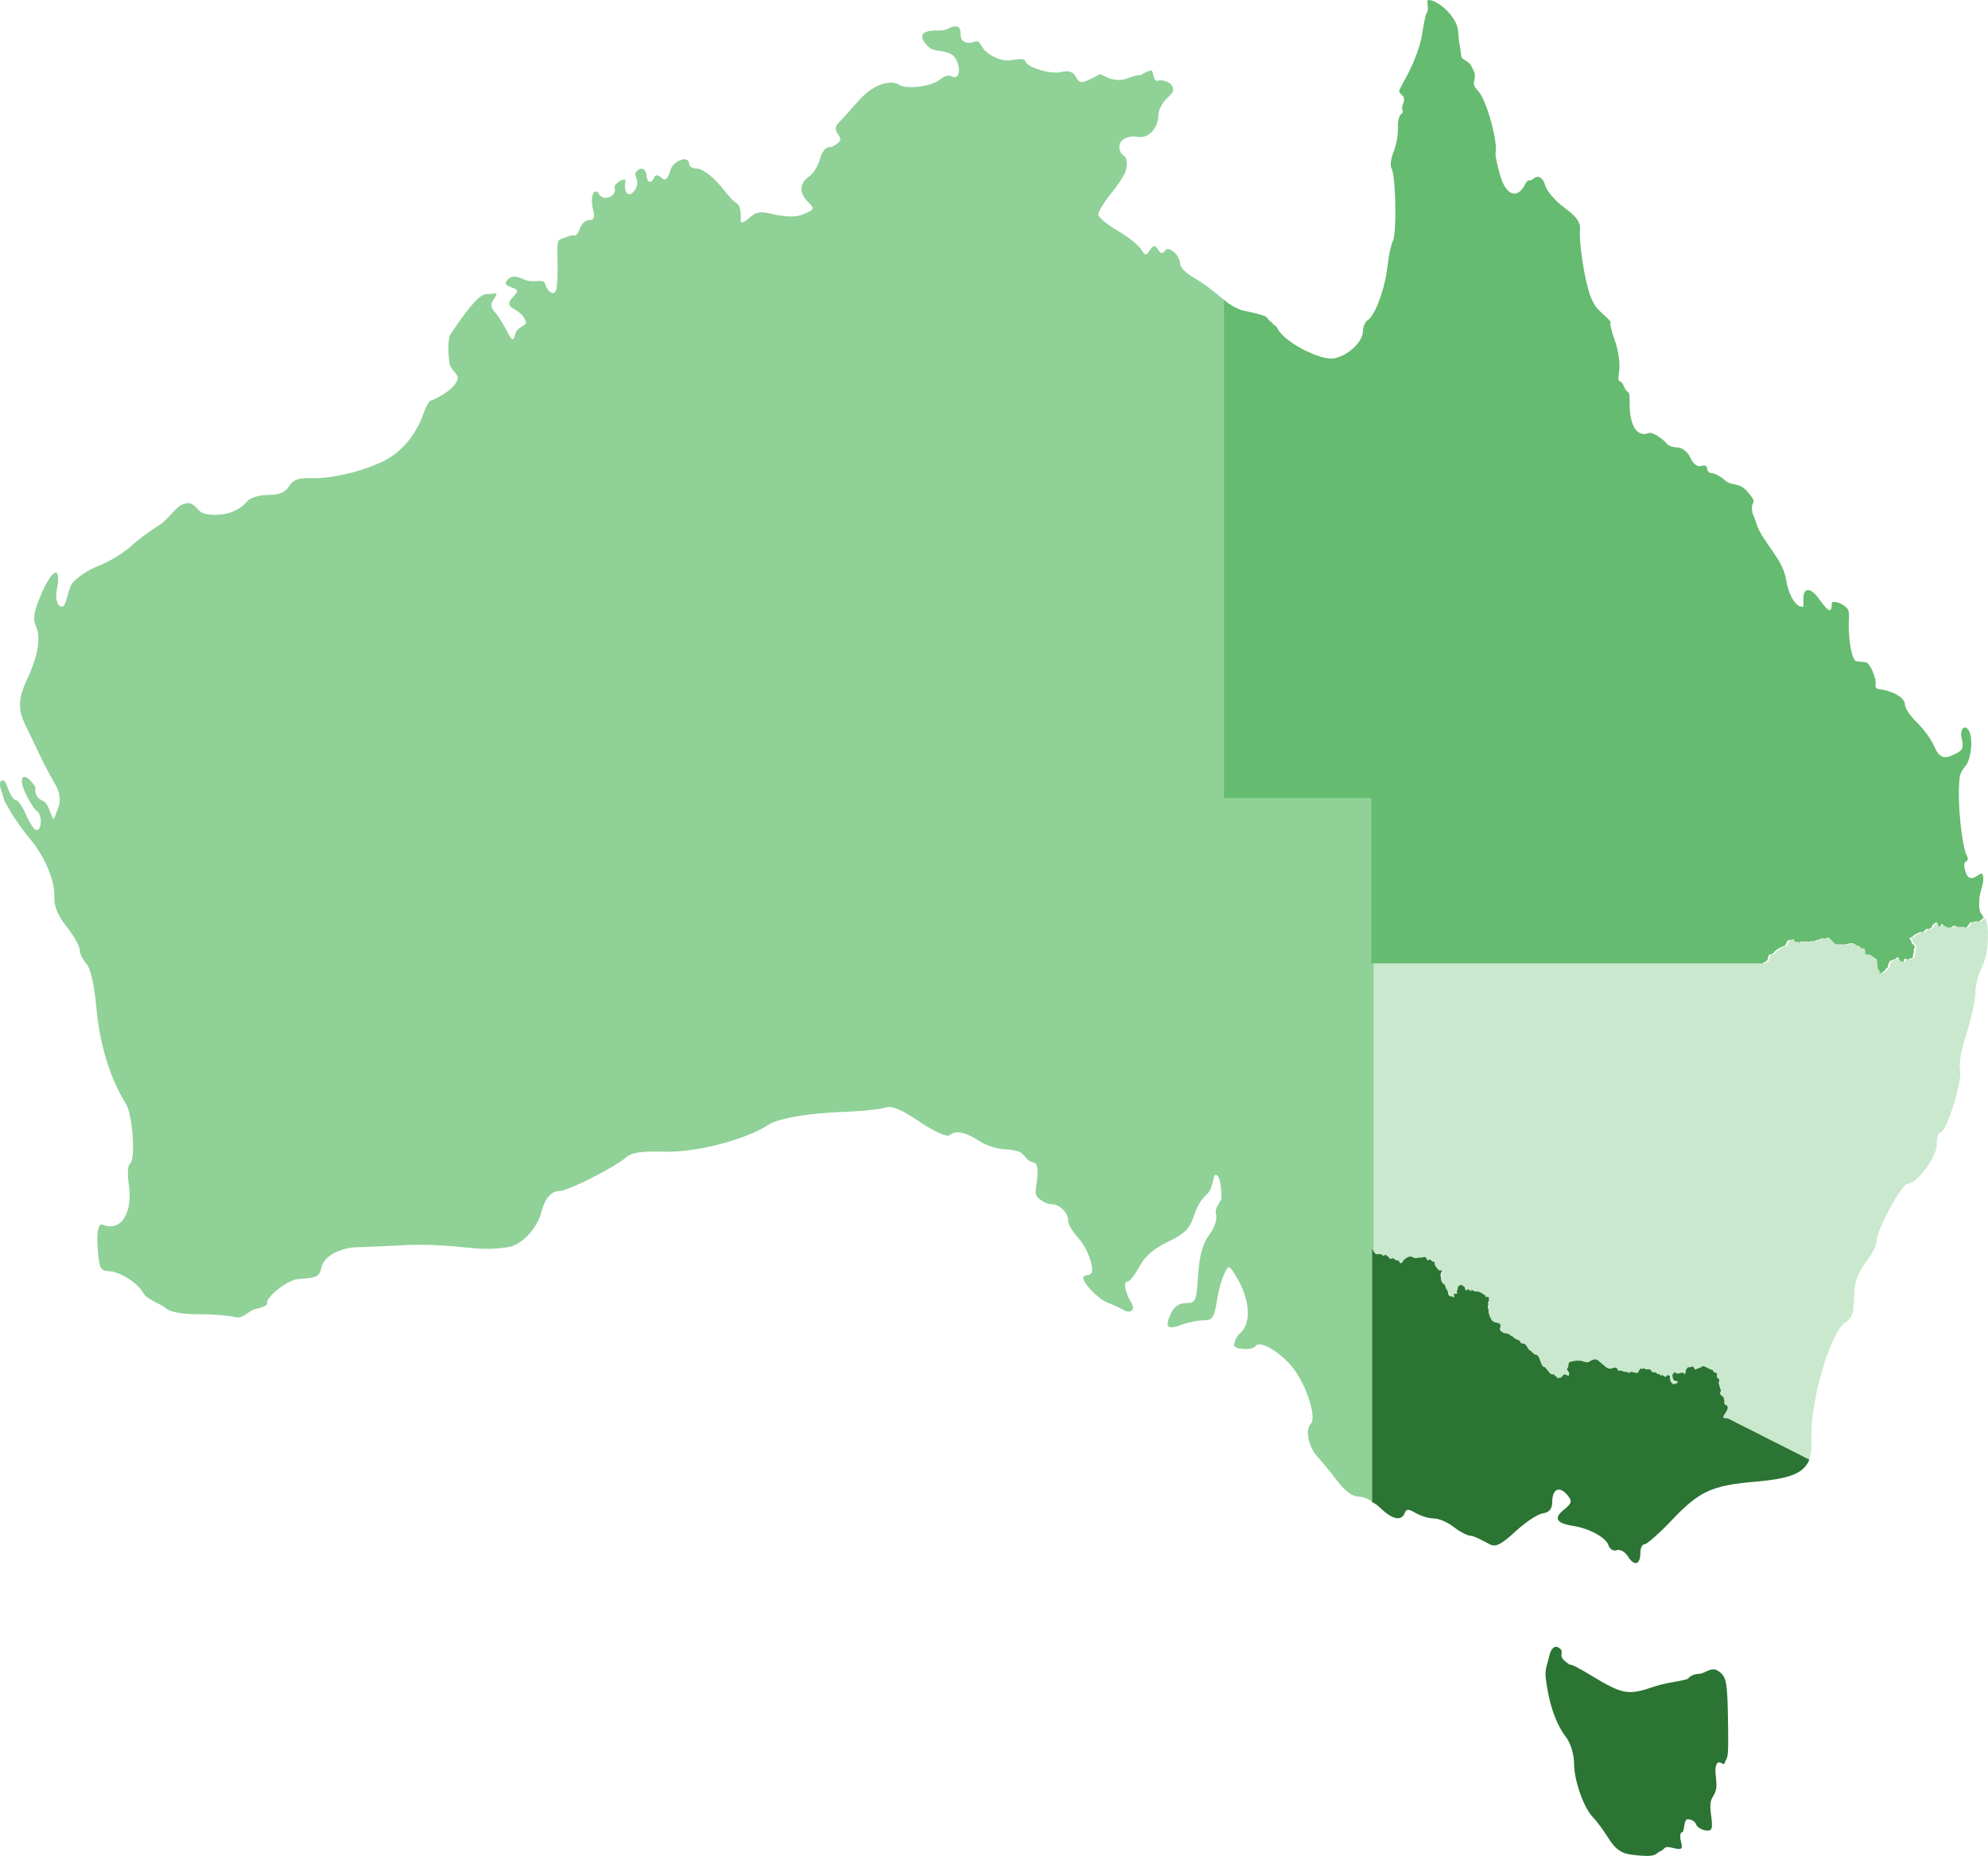 
<svg width="903px" height="843px" viewBox="0 0 903 843" version="1.1" xmlns="http://www.w3.org/2000/svg" xmlns:xlink="http://www.w3.org/1999/xlink">
    <g id="UI" stroke="none" stroke-width="1" fill="none" fill-rule="evenodd">
        <g id="10_JU_WorkWithUs_Desktop" transform="translate(-47, -1186)">
            <g id="Map" transform="translate(47, 1186)">
                <path d="M706.675,748.004 C707.248,747.963 707.897,748.221 708.643,748.871 C710.406,750.412 708.123,751.821 710.173,753.852 C711.681,755.352 713.144,756.385 713.451,756.163 C713.759,755.944 717.516,757.871 721.833,760.495 C737.149,769.814 739.313,770.207 751.493,766.055 C757.596,763.975 766.264,763.388 766.942,762.3 C767.621,761.214 769.876,760.278 771.97,760.278 C774.064,760.278 777.376,756.976 780.204,758.834 C784.316,761.537 784.635,763.227 784.943,783.819 C785.195,800.628 784.607,797.308 783.266,801.077 C782.945,801.978 780.934,799.424 779.913,801.077 C778.796,802.888 779.274,805.474 779.477,807.791 C779.773,811.176 779.964,812.863 778.164,815.878 C777.073,817.706 776.487,819.002 777.217,824.4 C778.089,830.849 777.733,831.849 774.666,831.403 C772.705,831.119 770.786,829.83 770.366,828.587 C769.948,827.343 768.223,826.348 766.576,826.348 C764.727,826.348 765.119,832.198 764.172,832.198 C763.228,832.198 762.91,834.09 763.517,836.385 C764.494,840.084 764.051,840.419 759.436,839.273 C755.511,838.298 756.588,839.825 754.189,840.863 C751.474,842.032 753.207,843.95 741.071,842.45 C736.454,841.879 733.663,839.888 730.578,834.941 C728.267,831.234 725.16,827.045 723.726,825.627 C719.424,821.361 714.984,808.824 714.984,801.077 C714.984,797.042 713.388,791.735 711.411,789.161 C705.488,781.462 703.104,770.54 702.083,761.94 C701.631,758.129 703.153,754.955 703.615,752.554 C703.956,750.77 704.951,748.127 706.675,748.004 Z M822,662.54 C819.709,669.247 813.029,671.665 797.433,673.01 C777.415,674.736 771.898,677.277 759.132,690.75 C753.562,696.628 748.05,701.439 746.994,701.439 C745.938,701.439 745.103,703.203 745.103,705.292 C745.103,710.778 742.366,711.614 739.507,707.037 C738.151,704.864 735.842,703.556 734.346,704.129 C732.844,704.706 731.151,703.645 730.567,701.802 C729.492,698.408 721.838,694.236 714.796,693.149 C707.012,691.951 705.535,689.673 710.216,685.878 C714.007,682.81 714.277,681.907 711.961,679.117 C708.384,674.804 705.109,676.255 705.058,682.098 C705.028,685.441 703.725,686.984 700.769,687.407 C698.462,687.735 692.827,691.486 688.268,695.695 C681.823,701.646 679.286,702.856 676.639,701.439 C674.767,700.436 669.532,697.586 668.062,697.586 C666.594,697.586 663.168,695.813 660.431,693.659 C657.694,691.504 653.614,689.734 651.347,689.734 C649.079,689.734 645.339,688.605 643.06,687.26 C639.748,685.301 638.755,685.301 638.045,687.26 C636.652,691.109 632.25,690.187 626.926,684.862 C625.861,683.798 624.451,682.914 623.074,682.098 L623.074,679.045 L623,679.045 L623,665.085 L623,651.125 L623,637.237 L623,623.424 L623,609.755 L623,596.086 L623,582.561 L623,569.11 L623,567 L623.437,567.365 L623.728,567.8 L624.237,568.673 L624.744,569.036 L626.707,569.036 L627.289,569.182 L627.579,569.401 L627.798,569.617 L627.942,569.764 L628.38,569.764 L628.524,569.692 L628.814,569.401 L628.961,569.327 L629.105,569.401 L629.396,569.545 L629.47,569.545 L629.687,569.692 L629.833,569.908 L630.124,570.199 L630.415,570.274 L630.633,570.418 L630.924,571 L631.14,571.218 L631.431,571.218 L631.94,571 L632.45,570.927 L632.885,571.146 L633.031,571.218 L633.685,571.728 L633.975,571.872 L635.138,571.944 L635.357,572.091 L635.429,572.672 L635.575,572.963 L635.72,573.107 L635.938,573.182 L636.448,573.107 L636.738,572.745 L637.245,571.944 L637.827,571.362 L638.627,570.781 L639.499,570.274 L640.443,570.127 L640.953,570.199 L641.971,570.709 L642.553,570.855 L643.569,570.855 L643.932,570.709 L644.441,570.49 L644.66,570.637 L644.951,570.637 L645.169,570.709 L645.46,570.637 L646.623,570.346 L647.204,570.418 L647.786,571 L648.149,571.944 L648.439,571.872 L648.802,571.653 L648.949,571.581 L649.456,571.581 L649.746,571.728 L649.965,571.944 L650.328,572.382 L650.546,572.526 L651.056,572.454 L651.347,572.526 L651.419,572.6 L651.637,573.182 L651.709,573.836 L651.781,574.417 L651.856,574.636 L652,574.78 L652.147,574.852 L652.437,575.362 L652.872,575.872 L653.382,576.307 L653.744,576.525 L654.254,576.453 L654.617,576.381 L654.907,576.453 L655.126,576.888 L654.979,577.398 L654.544,578.198 L654.398,578.78 L654.326,579.289 L654.689,581.688 L654.907,582.051 L656.289,583.287 L656.507,583.577 L656.579,583.796 L656.579,583.943 L656.507,584.159 L656.507,584.45 L656.579,584.669 L657.089,585.25 L657.742,586.704 L657.742,586.923 L657.742,587.577 L657.814,587.724 L658.033,587.94 L658.324,588.087 L658.468,588.233 L658.977,588.305 L659.34,588.305 L659.631,588.377 L660.068,588.74 L660.431,588.596 L660.431,588.305 L660.212,587.868 L660.14,587.358 L660.14,587.142 L660.359,587.142 L660.794,587.067 L661.159,587.142 L661.45,587.142 L661.594,586.995 L661.74,586.56 L661.666,586.56 L661.594,586.342 L661.594,585.904 L661.594,585.688 L661.74,585.541 L661.812,585.397 L661.885,585.25 L662.103,584.087 L662.247,583.577 L662.685,583.361 L662.975,583.287 L663.485,583.07 L663.701,582.996 L663.92,583.07 L664.066,583.287 L664.357,583.577 L665.01,583.868 L665.155,584.087 L665.301,584.306 L665.373,584.887 L665.445,585.178 L665.664,585.541 L665.736,585.613 L666.392,585.322 L666.536,585.178 L666.683,585.032 L666.899,585.032 L667.627,585.688 L667.99,585.904 L668.136,585.688 L668.28,585.322 L668.718,585.469 L669.515,585.979 L671.625,586.195 L671.916,586.269 L673.369,587.067 L673.586,587.358 L674.023,587.505 L674.386,587.649 L674.604,588.087 L674.748,588.668 L675.039,588.668 L675.404,588.449 L675.767,588.449 L676.349,588.959 L676.493,589.106 L676.421,589.396 L676.276,589.832 L676.276,590.122 L676.421,590.485 L676.421,590.704 L676.349,590.923 L676.202,591.141 L676.058,591.286 L675.986,591.358 L675.911,591.649 L675.986,591.939 L676.058,592.086 L676.13,592.305 L676.058,592.596 L675.839,593.103 L675.839,593.322 L675.839,593.759 L676.058,594.485 L676.202,596.158 L676.567,597.249 L677.002,598.266 L677.511,599.21 L677.73,599.429 L678.165,599.72 L678.674,600.011 L680.637,600.448 L681,600.664 L681.363,601.102 L681.582,601.611 L681.582,602.119 L681.582,602.628 L681.509,602.919 L681.363,603.066 L681.291,603.282 L681.363,603.647 L681.509,603.938 L681.726,604.154 L682.963,604.955 L684.779,605.246 L685.724,605.755 L685.942,605.899 L686.014,606.118 L686.161,606.19 L686.668,606.337 L686.887,606.481 L687.105,606.628 L687.615,607.137 L688.487,607.719 L689.866,608.301 L690.303,608.591 L690.666,609.464 L691.175,609.68 L692.192,609.827 L692.992,610.336 L694.083,612.081 L694.736,612.879 L694.955,612.954 L695.245,613.026 L695.464,613.17 L695.536,613.317 L695.608,613.461 L696.046,613.899 L696.408,614.117 L696.699,614.552 L696.918,614.699 L697.208,614.771 L697.715,614.843 L698.006,614.915 L698.662,615.571 L699.169,616.588 L700.188,619.278 L700.478,619.787 L700.841,620.225 L701.713,620.516 L704.186,623.496 L704.621,623.715 L705.565,623.787 L706.002,623.931 L706.293,624.368 L706.511,624.587 L706.511,624.731 L706.728,624.659 L706.946,624.731 L707.019,624.878 L707.019,625.169 L707.309,625.385 L707.891,625.385 L708.837,625.241 L709.272,624.95 L710.216,623.931 L710.654,623.787 L711.089,623.859 L712.107,624.368 L712.542,624.296 L712.761,623.859 L712.542,623.277 L712.179,622.768 L711.817,622.333 L711.598,621.823 L711.744,621.314 L712.251,620.369 L712.47,618.771 L712.542,618.552 L712.907,618.189 L713.27,618.042 L715.815,617.533 L717.922,617.533 L718.647,617.751 L719.594,618.042 L720.538,618.261 L721.482,618.189 L723.155,617.242 L724.099,616.951 L725.043,616.951 L725.843,617.389 L729.695,620.66 L730.641,621.097 L731.586,621.169 L733.111,620.732 L733.621,620.66 L734.056,620.732 L734.493,621.023 L734.637,621.241 L734.711,621.532 L734.856,621.823 L735.074,622.042 L735.218,622.114 L736.091,622.042 L736.819,622.114 L737.109,622.333 L737.544,622.551 L738.998,622.696 L739.507,622.842 L739.87,623.059 L740.235,623.205 L740.379,622.768 L740.526,622.696 L740.889,622.624 L741.398,622.624 L742.124,622.914 L743.649,623.133 L744.015,622.986 L745.031,621.241 L745.322,621.097 L745.54,621.097 L745.759,621.241 L745.975,621.314 L746.266,621.241 L746.485,621.023 L746.703,620.951 L746.922,621.023 L747.357,621.388 L747.575,621.46 L749.392,621.46 L749.682,621.679 L750.41,622.551 L750.773,622.842 L751.283,622.842 L751.864,622.842 L752.299,622.914 L752.664,623.496 L752.955,623.568 L753.536,623.568 L753.753,623.64 L753.971,623.859 L754.334,624.296 L755.062,624.078 L755.643,624.368 L756.225,624.804 L756.806,624.878 L756.878,624.731 L757.025,624.513 L757.169,624.296 L757.532,624.15 L757.897,624.15 L758.113,624.222 L758.769,624.587 L758.695,624.731 L758.623,625.457 L758.695,626.404 L758.913,627.058 L759.858,628.075 L760.148,628.294 L762.111,627.712 L761.967,627.421 L761.676,627.349 L761.021,627.349 L760.73,627.277 L760.439,627.058 L760.148,626.839 L760.004,626.621 L759.858,626.258 L759.786,625.967 L759.714,625.241 L759.641,625.094 L759.567,624.95 L759.495,624.731 L759.495,624.513 L759.567,624.368 L759.786,624.006 L759.858,623.859 L759.932,623.64 L760.514,622.914 L760.73,622.768 L760.948,622.768 L761.167,622.986 L761.458,623.277 L761.893,623.424 L762.549,623.349 L763.712,623.059 L763.928,622.986 L764.146,622.986 L764.584,623.059 L765.019,623.349 L765.381,623.787 L765.528,623.349 L765.819,621.895 L766.037,621.532 L766.254,621.097 L766.619,620.732 L766.909,620.516 L767.126,620.441 L767.707,620.516 L767.998,620.516 L768.363,620.225 L768.579,620.15 L768.944,620.225 L769.379,620.516 L769.67,620.879 L769.817,621.388 L770.179,621.532 L772.796,620.516 L772.868,620.441 L773.305,620.078 L773.45,620.006 L773.668,620.006 L774.103,620.15 L774.322,620.15 L777.229,621.604 L777.81,621.679 L778.101,621.823 L778.173,622.042 L778.32,622.333 L778.538,622.624 L778.755,622.842 L778.973,622.914 L779.41,622.986 L779.992,623.277 L780.136,623.568 L779.992,624.078 L779.917,624.804 L780.064,625.241 L780.864,625.823 L781.08,626.404 L780.864,627.493 L780.79,628.149 L781.008,628.44 L781.08,628.803 L781.518,630.402 L781.736,630.839 L781.808,631.058 L781.88,631.421 L781.808,631.565 L781.518,632.074 L781.446,632.365 L781.59,632.947 L782.027,633.384 L782.825,633.966 L783.043,634.329 L783.043,634.548 L783.19,635.129 L783.262,635.274 L783.334,635.42 L783.406,635.564 L783.334,636.728 L783.406,636.946 L783.406,637.165 L783.553,637.382 L783.697,637.6 L783.915,637.672 L784.206,637.672 L784.497,637.819 L784.86,638.691 L784.932,638.982 L784.86,639.636 L784.716,640.218 L784.425,640.727 L782.825,643.345 L782.825,643.417 L783.115,643.563 L783.697,643.708 L784.932,643.78 L785.513,644.073 L790.383,646.544 L795.182,648.943 L800.049,651.416 L804.92,653.887 L809.718,656.286 L814.585,658.759 L819.456,661.232 L822,662.54 Z" id="Combined-Shape" fill="#2B7434"></path>
                <polygon id="Fill-21" fill="#AAAAAA" points="804.898 598 804.324 598.142 800.735 600.938 798.222 602.658 798.077 602.874 797.862 603.161 797.719 603.376 797.719 603.518 797.719 603.734 797.719 603.878 797.719 604.021 797.79 604.165 797.79 604.378 797.719 604.594 797.432 605.383 797.361 605.599 797.287 606.243 797 607.532 797 607.89 797.074 609.037 797.287 609.897 797.287 610.183 797.216 610.544 797.074 611.404 797.074 611.761 797.074 611.977 797.432 612.264 797.503 612.406 797.503 612.55 797.432 612.837 797.503 613.05 797.503 613.266 797.574 613.411 797.648 613.553 798.365 614.271 798.509 614.342 798.581 614.413 798.723 614.413 798.868 614.413 798.939 614.342 799.01 614.055 799.155 613.984 799.226 613.839 799.371 613.839 799.513 613.839 799.585 613.984 799.658 614.197 799.729 614.771 799.872 616.278 800.016 616.851 800.375 617.64 800.52 617.853 800.591 617.927 800.735 617.998 800.949 618.14 802.243 618.571 802.746 618.929 802.888 619 803.033 619 803.104 619 803.246 618.929 803.32 618.787 803.391 618.642 803.534 618.213 803.678 617.998 803.678 617.853 803.821 617.782 803.894 617.711 804.108 617.567 804.181 617.424 804.253 617.353 804.324 617.209 804.395 616.851 804.395 616.493 804.395 616.204 804.181 615.131 804.181 614.844 804.181 614.7 804.395 613.911 804.395 613.482 804.253 612.693 803.966 611.188 803.966 610.686 804.037 610.399 804.253 610.183 804.827 609.897 804.969 609.61 804.969 609.468 805.041 609.252 805.328 608.463 805.401 608.177 805.401 607.963 805.328 607.677 805.328 607.532 805.185 607.39 805.114 607.032 805.114 606.959 805.185 606.817 805.328 606.53 805.328 606.385 805.257 606.243 805.185 606.028 805.185 605.956 805.257 605.812 805.401 605.741 805.473 605.67 805.615 605.454 805.76 605.239 806.118 604.594 806.189 604.452 806.405 604.307 806.477 604.236 806.621 604.236 806.764 604.236 807.124 604.523 807.196 604.523 807.412 604.452 807.483 604.378 807.554 604.092 807.912 603.734 807.986 603.663 808.2 603.592 809.78 603.878 809.996 603.878 810.138 603.878 810.499 603.592 810.713 603.376 811 603.089 811 602.945 810.858 602.874 809.78 602.3 809.277 602.085 809.135 602.085 808.847 602.014 807.77 601.511 807.554 601.369 807.483 601.225 807.483 601.009 807.483 600.867 807.483 600.722 807.412 600.509 807.338 600.436 807.124 600.436 806.908 600.365 806.621 600.294 806.477 600.149 806.334 600.078 806.334 599.936 806.334 599.791 806.334 599.72 806.334 599.433 806.334 599.218 806.263 599.076 806.189 598.931 806.047 598.86"></polygon>
                <path d="M624,437.687 L624,445.673 L624,453.656 L624,461.714 L624,469.772 L624,477.9 L624,485.957 L624,494.087 L624,502.289 L624,510.493 L624,518.695 L624,526.971 L624,535.245 L624,543.521 L624,551.867 L624,560.215 L624,568.417 L624.508,569.288 L625.014,569.653 L626.972,569.653 L627.552,569.797 L627.842,570.015 L628.06,570.234 L628.204,570.378 L628.64,570.378 L628.786,570.306 L629.076,570.015 L629.22,569.943 L629.366,570.015 L629.656,570.159 L629.728,570.159 L629.946,570.306 L630.09,570.524 L630.38,570.814 L630.67,570.886 L630.888,571.03 L631.178,571.611 L631.396,571.83 L631.686,571.83 L632.192,571.611 L632.7,571.539 L633.136,571.758 L633.28,571.83 L633.932,572.338 L634.222,572.482 L635.381,572.557 L635.6,572.701 L635.671,573.281 L635.818,573.572 L635.961,573.718 L636.18,573.79 L636.688,573.718 L636.978,573.353 L637.483,572.557 L638.063,571.976 L638.861,571.395 L639.731,570.886 L640.673,570.74 L641.181,570.814 L642.197,571.321 L642.777,571.467 L643.791,571.467 L644.155,571.321 L644.661,571.105 L644.879,571.249 L645.169,571.249 L645.387,571.321 L645.677,571.249 L646.837,570.958 L647.417,571.03 L647.997,571.611 L648.359,572.557 L648.649,572.482 L649.011,572.266 L649.157,572.192 L649.665,572.192 L649.955,572.338 L650.171,572.557 L650.535,572.991 L650.751,573.137 L651.259,573.063 L651.549,573.137 L651.621,573.209 L651.839,573.79 L651.911,574.443 L651.985,575.023 L652.057,575.242 L652.201,575.386 L652.347,575.46 L652.637,575.966 L653.071,576.475 L653.579,576.912 L653.941,577.128 L654.449,577.056 L654.811,576.984 L655.101,577.056 L655.319,577.493 L655.175,577.999 L654.739,578.798 L654.595,579.379 L654.521,579.887 L654.885,582.282 L655.101,582.645 L656.479,583.88 L656.697,584.171 L656.769,584.387 L656.769,584.533 L656.697,584.751 L656.697,585.042 L656.769,585.258 L657.277,585.838 L657.929,587.29 L657.929,587.509 L657.929,588.161 L658.001,588.308 L658.219,588.526 L658.509,588.67 L658.655,588.816 L659.161,588.888 L659.525,588.888 L659.815,588.96 L660.249,589.323 L660.611,589.179 L660.611,588.888 L660.395,588.452 L660.321,587.945 L660.321,587.727 L660.539,587.727 L660.975,587.655 L661.337,587.727 L661.627,587.727 L661.771,587.581 L661.917,587.146 L661.842,587.146 L661.771,586.928 L661.771,586.493 L661.771,586.275 L661.917,586.129 L661.989,585.985 L662.06,585.838 L662.279,584.677 L662.422,584.171 L662.859,583.952 L663.149,583.88 L663.657,583.662 L663.872,583.59 L664.09,583.662 L664.237,583.88 L664.527,584.171 L665.178,584.461 L665.322,584.677 L665.468,584.895 L665.54,585.476 L665.612,585.766 L665.83,586.129 L665.902,586.203 L666.556,585.913 L666.7,585.766 L666.846,585.622 L667.062,585.622 L667.788,586.275 L668.15,586.493 L668.296,586.275 L668.44,585.913 L668.876,586.057 L669.672,586.565 L671.776,586.784 L672.066,586.856 L673.516,587.655 L673.732,587.945 L674.168,588.089 L674.53,588.236 L674.748,588.67 L674.892,589.251 L675.182,589.251 L675.546,589.032 L675.908,589.032 L676.488,589.541 L676.632,589.687 L676.56,589.978 L676.416,590.412 L676.416,590.702 L676.56,591.065 L676.56,591.283 L676.488,591.501 L676.342,591.72 L676.198,591.864 L676.126,591.936 L676.052,592.226 L676.126,592.517 L676.198,592.663 L676.27,592.881 L676.198,593.172 L675.98,593.678 L675.98,593.896 L675.98,594.333 L676.198,595.058 L676.342,596.728 L676.706,597.817 L677.14,598.832 L677.648,599.775 L677.866,599.994 L678.3,600.284 L678.808,600.574 L680.766,601.011 L681.128,601.227 L681.49,601.664 L681.708,602.172 L681.708,602.679 L681.708,603.188 L681.636,603.478 L681.49,603.624 L681.418,603.84 L681.49,604.205 L681.636,604.495 L681.852,604.711 L683.086,605.51 L684.898,605.801 L685.84,606.309 L686.058,606.453 L686.13,606.672 L686.276,606.744 L686.781,606.89 L687,607.034 L687.218,607.18 L687.726,607.689 L688.596,608.27 L689.971,608.851 L690.408,609.141 L690.769,610.012 L691.277,610.228 L692.291,610.374 L693.089,610.883 L694.177,612.625 L694.829,613.422 L695.047,613.496 L695.337,613.568 L695.555,613.712 L695.627,613.859 L695.699,614.003 L696.135,614.439 L696.497,614.658 L696.787,615.092 L697.005,615.238 L697.295,615.31 L697.801,615.382 L698.091,615.454 L698.745,616.109 L699.253,617.124 L700.267,619.81 L700.557,620.318 L700.919,620.755 L701.789,621.045 L704.255,624.021 L704.689,624.239 L705.633,624.311 L706.067,624.455 L706.357,624.892 L706.575,625.11 L706.575,625.254 L706.793,625.182 L707.009,625.254 L707.083,625.401 L707.083,625.691 L707.373,625.907 L707.953,625.907 L708.895,625.763 L709.329,625.473 L710.273,624.455 L710.707,624.311 L711.143,624.383 L712.157,624.892 L712.593,624.82 L712.809,624.383 L712.593,623.803 L712.229,623.294 L711.867,622.859 L711.649,622.351 L711.795,621.842 L712.303,620.899 L712.519,619.303 L712.593,619.085 L712.955,618.723 L713.317,618.576 L715.855,618.067 L717.956,618.067 L718.683,618.286 L719.625,618.576 L720.566,618.795 L721.508,618.723 L723.176,617.777 L724.118,617.487 L725.062,617.487 L725.858,617.923 L729.702,621.189 L730.644,621.626 L731.586,621.698 L733.108,621.261 L733.616,621.189 L734.052,621.261 L734.486,621.552 L734.632,621.77 L734.704,622.06 L734.848,622.351 L735.066,622.569 L735.212,622.641 L736.082,622.569 L736.806,622.641 L737.096,622.859 L737.532,623.078 L738.982,623.222 L739.488,623.368 L739.852,623.584 L740.214,623.73 L740.358,623.294 L740.504,623.222 L740.866,623.15 L741.374,623.15 L742.098,623.44 L743.622,623.658 L743.984,623.512 L744.997,621.77 L745.287,621.626 L745.505,621.626 L745.724,621.77 L745.942,621.842 L746.232,621.77 L746.447,621.552 L746.665,621.48 L746.883,621.552 L747.317,621.916 L747.535,621.988 L749.347,621.988 L749.637,622.207 L750.363,623.078 L750.725,623.368 L751.233,623.368 L751.813,623.368 L752.247,623.44 L752.611,624.021 L752.901,624.093 L753.481,624.093 L753.697,624.165 L753.915,624.383 L754.277,624.82 L755.003,624.602 L755.583,624.892 L756.163,625.326 L756.743,625.401 L756.815,625.254 L756.961,625.036 L757.105,624.82 L757.467,624.674 L757.831,624.674 L758.047,624.746 L758.701,625.11 L758.627,625.254 L758.555,625.981 L758.627,626.924 L758.845,627.577 L759.787,628.594 L760.077,628.81 L762.035,628.23 L761.891,627.939 L761.601,627.867 L760.947,627.867 L760.657,627.795 L760.367,627.577 L760.077,627.359 L759.933,627.143 L759.787,626.778 L759.715,626.488 L759.643,625.763 L759.571,625.617 L759.497,625.473 L759.425,625.254 L759.425,625.036 L759.497,624.892 L759.715,624.53 L759.787,624.383 L759.861,624.165 L760.441,623.44 L760.657,623.294 L760.875,623.294 L761.093,623.512 L761.383,623.803 L761.817,623.949 L762.471,623.875 L763.631,623.584 L763.847,623.512 L764.065,623.512 L764.501,623.584 L764.935,623.875 L765.297,624.311 L765.443,623.875 L765.733,622.423 L765.951,622.06 L766.167,621.626 L766.531,621.261 L766.821,621.045 L767.037,620.971 L767.617,621.045 L767.907,621.045 L768.271,620.755 L768.487,620.681 L768.851,620.755 L769.285,621.045 L769.575,621.408 L769.721,621.916 L770.083,622.06 L772.693,621.045 L772.764,620.971 L773.201,620.609 L773.344,620.537 L773.562,620.537 L773.996,620.681 L774.214,620.681 L777.114,622.132 L777.694,622.207 L777.984,622.351 L778.056,622.569 L778.202,622.859 L778.42,623.15 L778.636,623.368 L778.854,623.44 L779.29,623.512 L779.87,623.803 L780.014,624.093 L779.87,624.602 L779.796,625.326 L779.942,625.763 L780.74,626.344 L780.956,626.924 L780.74,628.014 L780.666,628.666 L780.884,628.957 L780.956,629.319 L781.392,630.917 L781.61,631.352 L781.682,631.57 L781.754,631.932 L781.682,632.079 L781.392,632.585 L781.32,632.875 L781.464,633.456 L781.9,633.893 L782.696,634.474 L782.914,634.836 L782.914,635.054 L783.06,635.635 L783.132,635.779 L783.204,635.925 L783.276,636.069 L783.204,637.231 L783.276,637.449 L783.276,637.667 L783.422,637.886 L783.566,638.102 L783.784,638.176 L784.074,638.176 L784.364,638.32 L784.726,639.191 L784.8,639.482 L784.726,640.134 L784.582,640.715 L784.292,641.224 L782.696,643.837 L782.696,643.909 L782.986,644.055 L783.566,644.199 L784.8,644.273 L785.38,644.564 L790.236,647.031 L795.022,649.425 L799.88,651.895 L804.735,654.361 L809.521,656.759 L814.379,659.225 L819.235,661.695 L821.773,663 C822.599,660.577 822.921,657.637 822.789,653.927 C822.151,636.109 831.544,604.305 838.592,600.356 C840.23,599.441 841.671,597.03 841.782,595.058 C841.893,593.086 842.179,588.742 842.362,585.332 C842.545,581.92 844.828,576.475 847.51,573.281 C850.192,570.087 852.368,565.774 852.368,563.7 C852.368,558.843 863.812,537.714 866.431,537.714 C870.635,537.714 879.699,525.615 879.699,520.003 C879.699,516.893 880.524,514.268 881.51,514.268 C884.208,514.268 891.537,490.433 890.282,485.739 C889.681,483.491 891.029,476.132 893.256,469.335 C895.481,462.541 897.235,454.286 897.242,450.971 C897.249,447.654 898.61,442.363 900.216,439.283 C903.264,433.432 903.867,421.032 901.738,417 L899.926,418.452 L899.272,418.742 L898.62,418.524 L898.33,418.524 L896.518,419.032 L896.228,418.958 L895.648,418.958 L895.358,419.395 L895.286,419.685 L895.14,419.904 L895.068,420.048 L894.996,420.122 L894.778,420.194 L894.27,420.993 L893.98,421.283 L893.762,421.355 L893.546,421.355 L893.4,421.355 L893.182,421.209 L893.038,421.137 L892.82,421.137 L891.588,421.137 L891.442,421.137 L891.37,421.137 L890.138,421.065 L889.92,420.993 L889.34,420.703 L888.832,420.628 L888.398,420.556 L888.108,420.628 L887.962,420.628 L887.818,420.703 L887.6,420.993 L887.456,421.137 L886.876,421.355 L886.512,421.355 L886.15,421.499 L886.006,421.499 L885.788,421.427 L883.686,420.556 L883.468,420.412 L882.96,419.832 L882.816,419.832 L882.67,419.832 L882.598,419.904 L882.527,420.048 L882.452,420.122 L882.452,420.266 L882.452,420.484 L882.308,420.628 L882.09,420.775 L881.872,420.847 L881.657,420.847 L881.367,420.703 L881.292,420.628 L881.22,420.556 L881.148,420.412 L881.077,420.338 L881.077,420.194 L881.077,419.904 L881.002,419.685 L880.858,419.467 L880.497,419.104 L880.207,419.032 L880.06,419.032 L879.917,419.104 L879.77,419.251 L879.047,419.904 L878.757,420.122 L878.61,420.194 L878.321,421.137 L878.249,421.209 L878.177,421.283 L878.102,421.427 L877.741,421.646 L877.017,421.936 L876.073,422.008 L875.783,422.08 L875.567,422.154 L875.059,422.661 L874.623,423.097 L874.407,423.316 L874.261,423.388 L874.117,423.46 L873.971,423.46 L873.247,423.388 L872.957,423.388 L872.739,423.46 L870.201,424.767 L869.983,425.058 L869.839,425.274 L869.331,425.639 L869.113,425.783 L868.897,425.783 L868.679,425.855 L868.461,425.929 L868.389,425.929 L868.317,426.073 L868.243,426.145 L868.171,426.291 L868.171,426.582 L868.751,427.234 L868.897,427.525 L868.969,427.961 L869.041,428.177 L869.187,428.396 L869.259,428.54 L869.767,429.048 L870.419,429.775 L870.491,429.992 L870.563,430.21 L870.563,430.356 L870.491,430.428 L870.273,430.791 L870.201,430.863 L870.201,431.009 L870.129,431.299 L870.057,431.88 L870.057,432.533 L870.057,432.895 L869.911,433.113 L869.693,433.768 L869.693,433.912 L869.693,434.565 L869.621,434.711 L869.549,434.855 L869.477,435.002 L869.403,435.146 L869.259,435.22 L869.187,435.292 L869.113,435.292 L869.041,435.292 L868.679,435.292 L868.533,435.364 L868.317,435.436 L867.591,435.801 L867.519,435.801 L867.373,435.801 L867.301,435.801 L866.793,435.655 L866.359,435.511 L866.213,435.511 L866.069,435.511 L865.923,435.583 L865.779,435.655 L865.707,435.801 L865.561,436.163 L865.417,436.816 L865.271,436.962 L865.199,437.034 L865.053,436.962 L864.981,436.888 L864.763,436.744 L864.691,436.672 L864.547,436.672 L864.257,436.598 L864.111,436.598 L863.967,436.526 L863.893,436.454 L863.821,436.382 L863.023,434.855 L862.951,434.855 L862.879,434.855 L862.733,434.855 L862.443,435.074 L861.647,435.655 L861.357,435.801 L861.139,435.873 L860.993,435.945 L860.703,435.945 L860.559,435.945 L860.413,436.017 L860.051,436.307 L859.907,436.307 L859.761,436.382 L859.543,436.382 L859.399,436.454 L859.253,436.526 L859.181,436.598 L859.037,436.962 L858.529,437.905 L858.383,438.412 L858.383,439.067 L858.383,439.283 L858.239,439.429 L857.803,439.719 L857.587,439.863 L857.223,440.444 L857.079,440.735 L856.861,440.881 L856.427,441.171 L856.281,441.315 L856.281,441.462 L856.209,441.606 L855.848,441.752 L855.339,441.97 L855.193,442.042 L854.613,441.896 L854.469,441.606 L854.469,441.171 L854.469,440.809 L854.323,440.591 L853.889,440.372 L853.818,440.228 L853.671,439.283 L853.671,438.486 L853.671,438.34 L853.528,438.196 L853.528,437.977 L853.671,437.687 L853.528,437.325 L853.238,435.727 L851.713,434.711 L850.843,434.059 L850.41,433.768 L849.902,433.694 L849.032,433.694 L848.524,433.55 L848.162,433.332 L848.018,432.895 L848.018,432.314 L848.018,431.443 L847.8,431.009 L847.364,430.791 L846.784,430.791 L846.35,430.719 L845.988,430.428 L845.698,430.066 L845.334,429.775 L844.392,429.557 L843.958,429.339 L843.16,428.758 L842.218,428.468 L841.274,428.468 L839.318,428.976 L838.374,429.048 L835.474,428.976 L834.532,428.758 L833.808,428.252 L832.574,426.872 L831.704,426.145 L831.198,425.929 L830.69,426.145 L830.254,426.363 L829.82,426.435 L828.37,426.363 L828.08,426.435 L826.849,426.944 L825.832,427.162 L824.962,427.597 L824.601,427.597 L823.874,427.525 L823.441,427.597 L822.499,427.815 L821.629,427.671 L819.163,427.743 L818.801,427.815 L818.511,427.887 L817.931,428.252 L817.641,427.961 L817.279,427.815 L816.481,427.887 L816.045,427.743 L815.973,427.453 L815.829,427.016 L815.539,426.726 L815.103,426.872 L813.073,427.162 L812.711,427.453 L811.913,429.12 L811.551,429.629 L811.115,429.847 L810.681,429.919 L808.361,431.081 L808.143,431.153 L808.071,431.371 L807.853,431.59 L807.563,431.808 L807.055,432.024 L806.911,432.242 L806.839,432.533 L806.621,432.751 L806.259,433.113 L805.751,433.404 L805.243,433.55 L804.735,433.622 L804.301,433.84 L804.083,434.349 L803.865,435.583 L803.649,436.091 L803.285,436.526 L802.779,436.888 L802.2,437.106 L801.62,437.687 L801.473,437.687 L797.195,437.687 L786.322,437.687 L775.521,437.687 L764.717,437.687 L753.915,437.687 L743.042,437.687 L732.238,437.687 L721.436,437.687 L710.563,437.687 L699.759,437.687 L688.958,437.687 L678.156,437.687 L667.28,437.687 L656.479,437.687 L645.677,437.687 L634.802,437.687 L624,437.687 Z" id="Fill-25" fill="#C9E8CD"></path>
                <path d="M356,98.131 C359.244,98.506 362.172,98.43 364.867,97.334 C369.931,95.272 370.11,94.811 367.12,91.831 C362.899,87.625 363.025,83.329 367.483,80.173 C369.462,78.771 371.692,75.228 372.424,72.278 C373.157,69.331 374.959,66.921 376.421,66.921 C377.882,66.921 380.098,65.688 381.363,64.168 C383.191,61.973 377.01,59.67 380.998,55.696 C383.407,53.296 389.96,45.653 391.753,43.892 C398.168,37.601 405.247,36.354 408.249,38.461 C411.244,40.563 422.724,39.654 427.142,36 C428.842,34.596 431.109,33.977 432.156,34.624 C435.502,36.686 436.799,31.658 434.19,26.803 C431.721,22.206 424.477,23.89 421.982,21.517 C416.606,16.396 418.206,13.609 426.417,13.843 C429.693,13.936 431.402,12.492 432.374,12.249 C435.565,11.447 436.3,12.61 436.3,15.363 C436.3,19.406 439.376,20.014 442.404,19.057 C444.908,18.264 444.729,19.337 446.617,22.025 C448.543,24.764 454.651,28.274 459.481,27.31 C462.874,26.634 465.657,26.745 465.657,27.528 C465.657,30.286 477.033,33.949 481.863,32.742 C485.386,31.859 487.362,32.485 488.764,34.985 C490.592,38.243 491.204,38.155 499.666,33.683 C500.161,33.421 505.6,38.041 511.946,35.638 C514.976,34.491 517.539,33.847 517.687,34.19 C517.834,34.533 522.959,30.816 523.429,32.452 C524.026,34.542 524.41,37.221 525.898,36.651 C527.233,36.141 530.612,36.823 531.858,38.317 C533.623,40.437 533.232,41.795 530.186,44.543 C528.038,46.481 526.224,49.903 526.189,52.149 C526.096,58.298 521.636,63.067 516.815,62.14 C514.211,61.64 510.79,62.321 509.258,64.24 C507.672,66.228 508.416,69.662 510.711,70.904 C512.113,71.662 512.074,75.691 511.221,77.999 C510.497,79.955 507.428,84.555 504.389,88.281 C501.349,92.009 498.866,96.145 498.866,97.406 C498.866,98.666 502.858,101.989 507.658,104.793 C512.46,107.595 517.241,111.409 518.341,113.265 C520.085,116.212 520.524,116.254 522.266,113.698 C523.917,111.274 524.624,111.216 526.042,113.408 C527.247,115.267 528.149,115.443 529.096,113.916 C530.73,111.279 536.072,115.939 536.072,119.998 C536.072,121.451 538.897,124.237 542.394,126.225 C545.892,128.215 551.375,132.205 554.603,135.132 C555.256,135.728 556.195,136.228 557,136.798 L557,137.088 L557,137.377 L557,144.183 L557,151.063 L557,157.871 L557,164.751 L557,171.556 L557,178.436 L557,185.316 L557,192.267 L557,199.145 L557,206.096 L557,213.048 L557,219.928 L557,226.951 L557,233.903 L557,240.854 L557,247.88 L557,254.904 L557,261.927 L557,268.95 L557,276.048 L557,283.071 L557,290.167 L557,297.264 L557,304.434 L557,311.529 L557,318.698 L557,325.868 L557,333.109 L557,340.276 L557,347.517 L557,354.759 L557,362 L557.001,362 L565.359,362 L573.788,362 L582.145,362 L590.501,362 L598.858,362 L607.215,362 L615.645,362 L624,362 L624,371.294 L624,380.589 L624,389.955 L624,399.321 L624,408.69 L624,418.128 L624,427.569 L624,437.082 L624,445.068 L624,453.056 L624,461.114 L624,469.175 L624,477.307 L624,485.368 L624,493.5 L624,501.705 L624,509.909 L624,518.116 L624,526.393 L624,534.672 L624,542.948 L624,551.299 L624,559.65 L624,567.855 L623.709,567.418 L623.274,567.055 L623.274,569.16 L623.274,582.595 L623.274,596.1 L623.274,609.751 L623.274,623.402 L623.274,637.199 L623.274,651.066 L623.274,665.008 L623.274,678.949 L623.274,682 C621.193,680.775 619.093,679.82 617.533,679.82 C614.338,679.82 611.022,677.42 607.287,672.487 C604.234,668.458 600.228,663.634 598.421,661.669 C594.319,657.201 592.733,649.417 595.37,646.784 C598.126,644.028 593.7,629.815 587.594,621.731 C582.059,614.407 572.132,608.457 570.3,611.422 C568.995,613.529 560.561,613.018 560.561,610.985 C560.561,610.304 561.075,607.478 563.396,605.466 C568.823,600.763 567.272,589.317 561.943,580.562 C558.187,574.388 558.217,574.307 556.057,578.673 C554.864,581.083 553.336,586.81 552.641,591.381 C551.569,598.437 550.655,599.732 546.756,599.732 C544.23,599.732 539.782,600.587 536.873,601.69 C530.222,604.216 528.952,602.966 531.785,596.753 C533.266,593.504 535.64,591.89 538.761,591.89 C543.163,591.89 543.458,591.102 544.212,579.254 C544.781,570.308 546.265,564.957 549.225,560.956 C551.92,557.315 553.008,553.734 552.278,550.937 C551.646,548.52 554.843,545.609 554.822,544.11 C554.773,541.006 554.527,534.133 552.35,533.654 C550.851,533.322 551.306,538.64 549.007,541.568 C547.053,544.061 544.888,544.512 542.105,552.823 C540.324,558.144 537.787,560.654 530.622,564.007 C524.418,566.907 520.128,570.522 517.616,575.188 C515.563,579.001 513.182,582.086 512.238,582.086 C509.549,582.086 511.845,588.462 513.763,591.525 C516.165,595.361 513.124,596.632 510.566,595.157 C507.991,593.672 504.885,592.368 503.808,592.034 C499.271,590.628 490.937,581.991 492.181,579.981 C493.135,578.441 496.804,580.425 495.96,575.26 C495.255,570.961 492.535,565.227 489.928,562.48 C487.321,559.736 485.205,556.172 485.205,554.566 C485.205,550.704 481.296,546.942 477.285,546.942 C475.513,546.942 472.671,545.411 471.034,543.529 C469.255,541.487 472.474,533.654 470.816,529.153 C470.323,527.808 468.474,528.031 467.474,527.264 C465.874,526.035 464.93,524.118 463.333,523.344 C462.793,523.082 460.503,522.208 456.938,522.108 C453.373,522.008 448.001,520.356 445.02,518.407 C438.604,514.208 434.242,513.241 431.431,515.574 C430.18,516.61 424.864,514.312 417.769,509.547 C409.388,503.919 405.042,502.107 402.145,503.085 C399.938,503.829 392.153,504.677 384.777,504.972 C371.822,505.49 362.369,506.61 356,508.313 L356,508.308 L355.166,508.561 C354.752,508.65 354.342,508.735 353.936,508.815 C351.947,509.432 350.273,510.113 349.113,510.875 C338.761,517.663 316.089,523.569 301.885,523.126 C291.429,522.799 286.955,523.462 284.355,525.736 C279.258,530.199 258,540.956 254.294,540.961 C250.383,540.963 247.465,544.352 245.819,550.746 C244.136,557.285 238.381,563.978 232.781,565.971 C230.261,566.866 223.801,567.42 218.44,567.202 C213.076,566.984 198.902,564.829 184.83,565.534 C175.445,566.005 165.564,566.446 162.882,566.479 C154.686,566.576 147.308,570.487 146.077,575.394 C144.899,580.089 144.447,580.307 135.428,580.978 C130.577,581.335 120.459,589.315 121.377,592.069 C121.618,592.792 119.217,593.904 116.016,594.606 C112.817,595.307 110.413,599.163 107.034,598.302 C103.995,597.527 96.286,596.908 89.867,596.926 C82.686,596.947 77.13,595.922 75.524,594.317 C74.092,592.878 66.533,589.939 65.383,587.791 C62.68,582.736 54.718,577.628 49.232,577.352 C45.356,577.157 44.992,575.888 44.306,565.534 C43.799,557.898 45.176,555.68 46.552,556.255 C54.802,559.707 60.483,551.2 58.504,537.987 C57.82,533.43 58.031,529.243 59.011,528.635 C61.691,526.977 60.323,506.316 57.199,501.377 C50.259,490.405 45.41,474.943 43.871,458.533 C42.825,447.365 41.191,439.893 39.235,437.728 C37.552,435.866 36.194,432.991 36.194,431.347 C36.194,429.704 33.493,424.986 30.253,420.907 C26.28,415.906 24.483,411.561 24.676,407.496 C25.028,400.041 20.346,388.991 13.232,380.528 C9.595,376.204 5.416,370.101 2.584,364.798 C1.307,362.411 1.429,361.174 0.627,359.144 C-1.322,354.21 1.779,352.776 3.017,356.532 C4.257,360.29 6.102,363.42 7.148,363.42 C8.191,363.42 10.358,366.48 11.927,370.235 C13.497,373.991 15.578,377.049 16.635,377.049 C19.122,377.049 19.192,369.885 16.709,368.349 C15.664,367.705 13.371,364.104 11.638,360.448 C7.635,352.004 11.255,350.155 15.912,357.258 C16.443,358.068 15.467,358.757 16.563,361.246 C17.66,363.733 19.831,363.16 21.127,365.232 C23.007,368.24 23.967,373.256 24.604,371.685 L26.342,367.264 C28.104,362.912 26.716,358.924 24.748,355.662 C23.144,353.006 20.154,347.297 18.084,342.978 C16.014,338.658 13.137,332.603 11.638,329.564 C7.985,322.166 8.172,317.348 12.579,307.89 C17.421,297.5 18.654,289.557 16.273,284.328 C14.813,281.124 15.393,277.661 18.663,270.047 C23.155,259.596 26.957,256.805 26.342,264.393 C26.194,266.217 25.55,268.602 25.545,269.975 C25.534,274.288 26.797,275.556 28.225,275.556 C30.135,275.556 30.96,267.504 32.645,265.189 C34.592,262.514 39.921,258.886 44.668,257.07 C49.357,255.279 55.894,251.354 59.155,248.373 C62.416,245.389 68.292,240.998 72.193,238.585 C76.094,236.173 79.474,230.898 82.262,229.45 C88.567,226.177 88.75,232.575 93.344,233.438 C100.82,234.841 108.114,232.654 112.031,227.928 C113.545,226.105 117.608,224.81 121.739,224.81 C126.764,224.81 129.541,223.715 131.3,220.897 C133.15,217.932 135.607,216.965 141.005,217.199 C150.291,217.6 165.079,214.095 174.615,209.226 C182.644,205.124 189.046,197.36 192.363,187.839 C193.502,184.573 195.068,181.896 195.766,181.894 C196.496,181.894 206.586,177.358 207.863,172.109 C208.364,170.051 204.683,167.828 204.315,165.655 C203.269,159.484 203.485,153.55 204.748,151.664 C210.545,143.023 217.332,133.558 220.758,133.613 C224.256,133.669 226.856,132.054 224.668,135.353 C223.725,136.778 222.037,138.589 224.525,141.443 C226.078,143.222 228.171,146.488 229.884,149.706 C232.906,155.383 233.02,155.392 234.23,151.156 C234.916,148.755 239.345,147.736 238.937,146.372 C236.814,139.264 227.709,140.645 232.781,135.207 C236.239,131.502 235.039,131.551 231.912,130.352 C229.415,129.391 229.089,128.535 230.753,126.872 C232.417,125.206 234.295,125.23 238.214,127.016 C242.233,128.848 246.751,126.195 247.63,128.974 C249.067,133.502 252.437,134.634 252.845,130.714 C254.222,117.514 251.677,109.466 254.801,108.529 C257.926,107.594 259.778,106.43 260.596,106.935 C261.417,107.441 262.664,106.052 263.35,103.889 C264.036,101.727 265.897,99.976 267.55,99.976 C269.796,99.976 270.292,98.758 269.36,95.046 C267.904,89.233 269.861,84.538 272.186,88.305 C274.318,91.757 280.581,88.948 279.139,85.187 C278.504,83.531 284.496,80.014 284.065,82.359 C282.971,88.335 286.413,90.662 289.065,85.041 C290.37,82.269 288.038,79.592 288.701,78.518 C290.625,75.402 293.55,76.244 293.701,79.967 C293.816,82.888 295.817,83.811 297.249,80.476 C298.169,78.327 300.383,80.803 301.377,81.417 C302.372,82.032 303.737,80.302 304.421,77.576 C305.622,72.783 313.039,70.229 313.039,74.602 C313.039,75.676 314.701,76.56 316.734,76.56 C318.767,76.56 323.307,79.856 326.803,83.881 C330.296,87.906 332.282,90.959 334.408,92.147 C336.974,93.583 336.436,99.234 336.436,100.41 C336.436,101.586 338.161,100.948 340.274,99.034 C343.48,96.132 345.402,95.833 351.72,97.438 C353.278,97.832 354.504,97.863 355.849,98.018 L356,98.131 Z M362.323,362 L362.323,362 L368.573,362 L362.323,362 Z M469.072,362 L469.073,362 L469.072,362 Z M475.322,362 L481.645,362 L487.893,362 L494.216,362 L500.467,362 L506.787,362 L513.038,362 L519.36,362 L525.609,362 L531.857,362 L525.608,362 L519.357,362 L513.037,362 L506.786,362 L500.463,362 L494.215,362 L487.892,362 L481.644,362 L475.322,362 Z M531.858,362 L538.18,362 L538.178,362 L531.858,362 Z M550.751,362 L550.752,362 L550.751,362 Z" id="Combined-Shape" fill="#8FD197"></path>
                <path d="M648.91,0 C647.461,0 649.618,4.045 647.821,6.324 C647.43,6.817 646.515,11.976 645.862,16.135 C645.207,20.296 642.425,27.981 639.691,33.217 C634.483,43.19 634.815,40.776 637.296,43.756 C638.571,45.286 636.862,47.449 636.862,49.063 C636.862,50.678 637.731,50.933 636.643,51.606 C635.556,52.28 634.815,55.187 634.973,58.076 C635.131,60.963 634.244,65.857 633.013,68.906 C631.787,71.955 631.359,75.388 632.07,76.537 C633.986,79.645 634.514,105.895 632.723,109.319 C631.873,110.947 630.72,116.343 630.182,121.239 C629.102,131.099 624.584,143.385 621.255,145.443 C620.071,146.176 619.077,148.413 619.077,150.46 C619.077,155.219 612.403,161.52 606.011,162.743 C599.663,163.958 582.972,155.149 580.245,149.151 C579.581,147.695 578.552,147.964 577.557,146.315 C576.974,146.399 575.404,143.917 574.654,143.627 C572.791,142.903 568.587,141.831 565.363,141.229 C562.817,140.752 559.166,138.74 556.072,136.505 L556,136.721 L556,137.012 L556,143.845 L556,150.751 L556,157.582 L556,164.488 L556,171.319 L556,178.225 L556,185.131 L556,192.108 L556,199.014 L556,205.992 L556,212.97 L556,219.873 L556,226.925 L556,233.903 L556,240.881 L556,247.931 L556,254.981 L556,262.031 L556,269.081 L556,276.205 L556,283.255 L556,290.379 L556,297.501 L556,304.698 L556,311.82 L556,319.016 L556,326.213 L556,333.481 L556,340.678 L556,347.946 L556,355.215 L556,362.483 L564.348,362.483 L572.768,362.483 L581.116,362.483 L589.462,362.483 L597.809,362.483 L606.157,362.483 L614.577,362.483 L622.923,362.483 L622.923,371.787 L622.923,381.091 L622.923,390.467 L622.923,399.842 L622.923,409.218 L622.923,418.669 L622.923,428.116 L622.923,437.639 L633.74,437.639 L644.627,437.639 L655.444,437.639 L666.258,437.639 L677.145,437.639 L687.96,437.639 L698.777,437.639 L709.592,437.639 L720.478,437.639 L731.295,437.639 L742.11,437.639 L752.999,437.639 L763.814,437.639 L774.629,437.639 L785.443,437.639 L796.332,437.639 L800.616,437.639 L800.76,437.639 L801.34,437.057 L801.921,436.839 L802.43,436.476 L802.792,436.041 L803.01,435.532 L803.229,434.296 L803.445,433.787 L803.881,433.568 L804.39,433.496 L804.896,433.35 L805.405,433.059 L805.767,432.696 L805.986,432.478 L806.058,432.187 L806.204,431.971 L806.713,431.752 L807.003,431.533 L807.219,431.315 L807.293,431.098 L807.509,431.024 L809.832,429.861 L810.269,429.789 L810.703,429.57 L811.068,429.063 L811.865,427.391 L812.229,427.1 L814.262,426.809 L814.696,426.663 L814.986,426.954 L815.133,427.391 L815.205,427.682 L815.639,427.826 L816.438,427.754 L816.8,427.9 L817.091,428.191 L817.671,427.826 L817.962,427.754 L818.326,427.682 L820.793,427.609 L821.664,427.754 L822.607,427.535 L823.044,427.463 L823.769,427.535 L824.133,427.535 L825.004,427.1 L826.019,426.881 L827.253,426.372 L827.543,426.3 L828.995,426.372 L829.432,426.3 L829.866,426.081 L830.375,425.865 L830.883,426.081 L831.754,426.809 L832.988,428.191 L833.715,428.698 L834.658,428.917 L837.561,428.989 L838.504,428.917 L840.465,428.407 L841.408,428.407 L842.351,428.698 L843.15,429.279 L843.586,429.498 L844.529,429.717 L844.892,430.007 L845.182,430.37 L845.544,430.661 L845.981,430.733 L846.562,430.733 L846.996,430.952 L847.214,431.389 L847.214,432.261 L847.214,432.843 L847.361,433.278 L847.723,433.496 L848.232,433.641 L849.103,433.641 L849.609,433.715 L850.046,434.006 L850.917,434.659 L852.441,435.676 L852.731,437.276 L852.877,437.639 L852.731,437.93 L852.731,438.148 L852.877,438.292 L852.877,438.439 L852.877,439.239 L853.021,440.183 L853.093,440.328 L853.53,440.546 L853.674,440.765 L853.674,441.128 L853.674,441.565 L853.82,441.856 L854.401,442 L854.545,441.928 L855.054,441.709 L855.416,441.565 L855.49,441.419 L855.49,441.274 L855.634,441.128 L856.071,440.837 L856.287,440.693 L856.433,440.402 L856.796,439.821 L857.014,439.674 L857.448,439.383 L857.595,439.239 L857.595,439.02 L857.595,438.367 L857.739,437.858 L858.248,436.913 L858.394,436.548 L858.466,436.476 L858.61,436.404 L858.756,436.332 L858.975,436.332 L859.119,436.257 L859.265,436.257 L859.627,435.967 L859.771,435.894 L859.918,435.894 L860.208,435.894 L860.352,435.822 L860.57,435.75 L860.861,435.604 L861.66,435.022 L861.95,434.804 L862.094,434.804 L862.168,434.804 L862.24,434.804 L863.039,436.332 L863.111,436.404 L863.183,436.476 L863.33,436.548 L863.474,436.548 L863.764,436.622 L863.91,436.622 L863.982,436.695 L864.201,436.839 L864.273,436.913 L864.417,436.985 L864.491,436.913 L864.635,436.767 L864.781,436.113 L864.925,435.75 L864.997,435.604 L865.144,435.532 L865.288,435.459 L865.434,435.459 L865.578,435.459 L866.015,435.604 L866.523,435.75 L866.595,435.75 L866.739,435.75 L866.814,435.75 L867.538,435.385 L867.757,435.313 L867.901,435.241 L868.266,435.241 L868.338,435.241 L868.41,435.241 L868.482,435.169 L868.628,435.094 L868.7,434.95 L868.772,434.804 L868.846,434.659 L868.918,434.513 L868.918,433.859 L868.918,433.715 L869.137,433.059 L869.281,432.843 L869.281,432.478 L869.281,431.824 L869.353,431.243 L869.427,430.952 L869.427,430.808 L869.499,430.733 L869.717,430.37 L869.789,430.298 L869.789,430.152 L869.717,429.935 L869.643,429.717 L868.99,428.989 L868.482,428.482 L868.41,428.335 L868.266,428.116 L868.191,427.9 L868.119,427.463 L867.975,427.172 L867.394,426.519 L867.394,426.228 L867.466,426.081 L867.538,426.009 L867.611,425.865 L867.685,425.865 L867.901,425.791 L868.119,425.718 L868.338,425.718 L868.556,425.574 L869.062,425.209 L869.209,424.993 L869.427,424.702 L871.966,423.393 L872.184,423.32 L872.474,423.32 L873.201,423.393 L873.345,423.393 L873.492,423.32 L873.636,423.248 L873.854,423.03 L874.288,422.592 L874.797,422.085 L875.015,422.011 L875.306,421.939 L876.249,421.867 L876.976,421.576 L877.338,421.357 L877.41,421.213 L877.482,421.139 L877.557,421.067 L877.847,420.122 L877.991,420.05 L878.281,419.832 L879.008,419.178 L879.152,419.031 L879.299,418.959 L879.443,418.959 L879.733,419.031 L880.095,419.394 L880.242,419.613 L880.314,419.832 L880.314,420.122 L880.314,420.266 L880.386,420.341 L880.46,420.485 L880.532,420.557 L880.604,420.632 L880.894,420.776 L881.113,420.776 L881.331,420.704 L881.547,420.557 L881.693,420.413 L881.693,420.194 L881.693,420.05 L881.765,419.976 L881.837,419.832 L881.912,419.759 L882.056,419.759 L882.202,419.759 L882.708,420.341 L882.927,420.485 L885.031,421.357 L885.249,421.429 L885.396,421.429 L885.758,421.285 L886.12,421.285 L886.701,421.067 L886.847,420.922 L887.064,420.632 L887.21,420.557 L887.354,420.557 L887.644,420.485 L888.081,420.557 L888.59,420.632 L889.17,420.922 L889.386,420.994 L890.622,421.067 L890.694,421.067 L890.838,421.067 L892.074,421.067 L892.29,421.067 L892.436,421.139 L892.654,421.285 L892.798,421.285 L893.017,421.285 L893.235,421.213 L893.525,420.922 L894.032,420.122 L894.25,420.05 L894.322,419.976 L894.396,419.832 L894.54,419.613 L894.612,419.322 L894.903,418.887 L895.483,418.887 L895.774,418.959 L897.59,418.45 L897.881,418.45 L898.533,418.669 L899.186,418.378 L901,416.924 C900.751,416.452 900.603,415.603 900.275,415.398 C898.986,414.6 898.719,411.326 899.186,407.257 C899.792,403.515 901.845,399.68 900.347,396.935 C899.718,395.779 895.191,401.789 893.161,396.935 C892.03,394.228 891.913,391.774 892.87,391.411 C893.82,391.05 894.113,389.869 893.451,388.794 C891.368,385.419 888.829,364.939 890.113,353.252 C890.466,350.035 893.149,347.839 893.741,346.418 C894.975,343.469 895.495,340.015 895.411,337.042 C895.305,333.335 894.213,330.427 892.364,330.427 C891.386,330.427 890.332,332.551 890.984,335.153 C891.865,338.666 891.958,340.412 889.024,341.985 C883.017,345.204 881.013,344.585 878.428,338.714 C877.124,335.756 873.703,331.027 870.732,328.176 C867.761,325.322 865.288,321.712 865.288,320.107 C865.288,316.99 860.129,313.883 853.53,313.057 C852.455,312.922 851.718,312.192 851.932,311.385 C852.617,308.791 849.461,301.097 847.577,300.846 C846.576,300.711 844.639,300.471 843.296,300.337 C841.756,300.183 840.497,295.752 839.884,288.27 C839.252,280.606 840.855,278.119 838.65,275.914 C836.486,273.749 832.045,272.59 832.045,274.023 C832.045,278.294 831.023,278.745 826.31,272.135 C822.187,266.352 819.553,267.415 819.197,270.753 C818.905,273.512 819.653,275.623 818.689,275.623 C815.555,275.623 812.396,270.285 811.212,262.975 C809.672,253.478 800.102,245.903 797.566,237.101 C796.583,233.687 795.889,234.178 795.752,230.705 C795.626,227.563 798.732,228.835 793.211,222.781 C789.857,219.103 786.331,220.715 783.557,218.203 C781.592,216.421 779.009,215.005 777.75,215.005 C776.491,215.005 775.428,214.014 775.428,212.823 C775.428,211.632 774.22,211.093 772.743,211.66 C771.161,212.267 769.147,210.814 767.879,208.027 C766.664,205.357 764.086,203.229 761.925,203.229 C759.816,203.229 757.522,202.359 756.846,201.266 C756.17,200.172 750.851,195.979 749.006,196.688 C743.632,198.754 740.224,193.548 740.224,183.24 C740.224,175.259 739.715,180.697 737.246,174.664 C736.248,172.217 734.408,174.675 735.36,169.503 C736.036,165.837 735.253,159.636 733.546,154.821 C731.923,150.246 731.035,146.534 731.586,146.534 C732.134,146.534 730.343,144.531 727.521,142.101 C723.602,138.728 721.702,134.409 719.682,123.784 C718.225,116.127 717.35,107.623 717.649,104.886 C718.067,101.048 716.421,98.615 710.607,94.347 C706.458,91.298 702.551,86.767 701.896,84.315 C700.953,80.78 698.744,79.333 696.598,81.117 C694.519,82.845 694.062,81.022 692.896,83.443 C689.37,90.767 684.048,88.948 681.356,79.519 C680.049,74.944 679.099,70.471 679.324,69.559 C680.525,64.682 675.21,45.398 671.557,41.504 C668.024,37.736 669.993,37.329 669.961,33.945 C669.954,33.303 669.434,32.142 668.219,29.802 C667.109,27.667 663.88,27.197 663.717,25.441 C663.555,23.683 663.241,21.429 662.99,20.352 C662.742,19.275 662.463,16.512 662.338,14.246 C661.985,7.797 653.258,0 648.91,0" id="Fill-48" fill="#65BB6F"></path>
            </g>
        </g>
    </g>
</svg>
